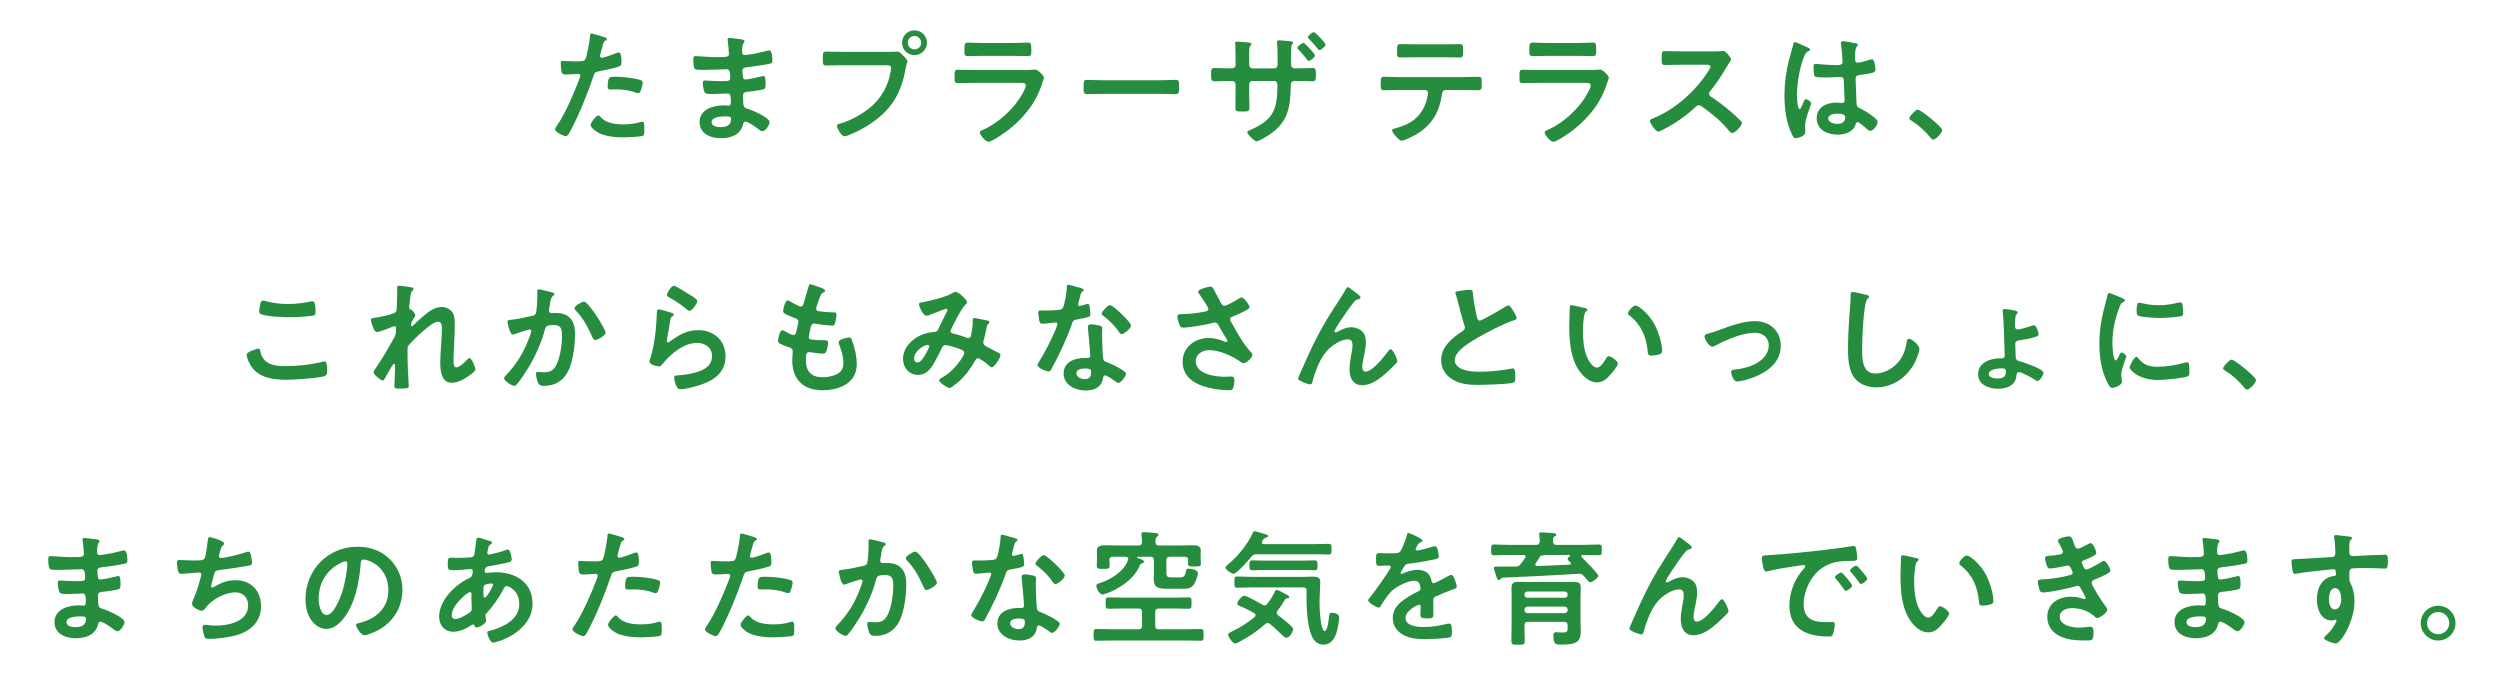 <svg viewBox="0 0 400 110" xmlns="http://www.w3.org/2000/svg" xmlns:xlink="http://www.w3.org/1999/xlink"><clipPath id="a"><path d="m0 0h400v110h-400z"/></clipPath><g clip-path="url(#a)" fill="#268c3e"><path d="m96.372 5.838c.18.06.74.2.74.42 0 .1-.12.16-.18.2-.3.18-.32.26-.46.7-.06.22-.48 1.68-.48 1.78 0 .18.14.3.3.3.36 0 1.92-.58 2.321-.74.14-.06.28-.1.42-.1.4 0 .4 1.22.4 1.52 0 .34-.04.62-.38.72-.98.32-2.26.58-3.281.78-.58.12-.64.22-.82.78-.9 2.701-2.381 6.341-3.721 8.822-.26.48-.42.76-.72.76-.32 0-1.7-.64-1.7-1.08 0-.2.22-.5.34-.66 1.26-1.8 2.76-5.281 3.541-7.401.04-.12.16-.42.16-.52 0-.2-.16-.3-.36-.3-.28 0-1.16.1-1.78.1-.4 0-.72.02-.84-.36-.08-.26-.16-1.16-.16-1.46 0-.22.06-.36.3-.36.18 0 1.02.08 1.88.08 1.28 0 1.58-.02 1.76-.32.24-.4.72-3.061.74-3.641.02-.3.02-.5.22-.5.18 0 1.5.4 1.76.48zm-.28 12.903c.88.98 2.401 1.16 3.621 1.16 1.04 0 1.86-.1 2.841-.4.06-.02.14-.04.2-.04.34 0 .34.46.34 1.26 0 .4.02.86-.22 1-.36.16-2.621.26-3.121.26-1.32 0-3.161-.16-4.281-.9-.32-.22-.98-.72-.98-1.14 0-.3.92-1.48 1.24-1.48.14 0 .28.18.36.28zm2.441-6.461c1.06 0 3.021.18 4.021.56.18.06.28.18.28.4 0 .3-.24 1.12-.38 1.4-.08.18-.16.26-.36.26-.14 0-.28-.04-.42-.1-1-.38-2.101-.5-3.181-.5-.26 0-.5.02-.76.02-.4 0-.5-.1-.5-.44 0-1.72.36-1.6 1.3-1.6z"/><path d="m118.312 6.258c.52.06.8.1.8.32 0 .38-.34.04-.38 1.66 0 .28.06.58.42.58.08 0 .86-.12 1-.14.64-.08 1.56-.3 2.18-.46.18-.04.58-.16.76-.16.44 0 .5 1.3.5 1.64 0 .4-.18.44-.56.52-1.04.22-2.281.4-3.341.52-.42.06-.9.04-.9.6 0 .24.04.8.1 1.06.04.12.08.32.32.32.48 0 2.061-.34 2.561-.48.12-.04.26-.08.38-.08.28 0 .34.44.34 1.2 0 .66-.02.86-.38.94-.54.14-1.5.28-2.06.34-.76.08-1.16.08-1.16.64 0 2.08.08 1.92.94 2.2.66.22 3.301 1.34 3.301 2.06 0 .44-.66 1.46-1.14 1.46-.22 0-.46-.18-.62-.32-.36-.28-1.68-1.22-2.08-1.22-.32 0-.36.3-.4.44-.42 1.72-2 2.22-3.621 2.22-1.6 0-3.341-.74-3.341-2.6 0-2.021 2.18-2.661 3.841-2.661.24 0 .7.04.82.04.34 0 .34-.36.34-.56 0-.64.04-1.38-.46-1.38-.42 0-1.54.08-2.401.08-.82 0-1.2.02-1.36-.34-.16-.34-.26-1.02-.26-1.4 0-.24.06-.42.34-.42.24 0 1.36.1 2.121.1h.9c.74 0 1.02-.06 1.02-.5 0-.58-.02-1.4-.54-1.4-.7 0-2.301.1-3.381.1h-.6c-.54 0-1.04-.02-1.16-.18-.2-.3-.22-1.1-.22-1.46 0-.28.02-.56.36-.56.42 0 2.1.16 3.081.16 1.76 0 2.26.04 2.26-.5 0-.32-.12-1.66-.18-2-.02-.1-.04-.22-.04-.32 0-.2.12-.24.3-.24.3 0 1.24.14 1.6.18zm-4.461 13.283c0 .68.9.8 1.42.8.92 0 1.7-.26 1.7-1.34 0-.38-.48-.38-.94-.38-.62 0-2.18.06-2.18.92z"/><path d="m142.553 8.299c.34 0 .82-.04 1-.04.4 0 .7.38.96.64.18.18.68.66.68.92 0 .18-.16.38-.3 1.16-.66 3.761-2.14 6.401-5.301 8.602-1.16.82-2.521 1.54-3.841 2.06-.18.06-.46.16-.66.16-.48 0-1.18-1.34-1.18-1.66 0-.22.18-.28.36-.32 1.7-.46 3.601-1.5 4.981-2.641 1.74-1.44 2.941-3.581 3.261-5.821.02-.14.06-.38.06-.5 0-.38-.34-.42-.7-.42h-7.122c-.84 0-1.66.04-2.5.04-.6 0-.6-.18-.6-1.08 0-.92-.02-1.14.56-1.14.86 0 1.72.04 2.581.04zm5.761-1.461c0 1.1-.9 1.98-2 1.98s-1.98-.88-1.98-1.98.88-1.98 1.98-1.98 2 .88 2 1.98zm-3.061 0c0 .6.48 1.06 1.06 1.06.6 0 1.08-.46 1.08-1.06s-.48-1.08-1.08-1.08c-.58 0-1.06.48-1.06 1.08z"/><path d="m163.453 11.199c.46 0 1.38 0 1.801-.04.1-.02.26-.04.36-.04.42 0 1.42.96 1.42 1.32 0 .14-.16.52-.26.82-.32.96-.64 1.8-1.16 2.701-1 1.78-2.541 3.461-4.141 4.721-.56.46-2.721 2-3.341 2-.46 0-1.38-1.14-1.38-1.48 0-.24.5-.42.7-.52 2.401-1.08 4.861-3.381 6.141-5.681.14-.26.54-1.04.54-1.3 0-.48-.54-.44-.86-.44h-7.442c-.84 0-1.68.04-2.541.04-.56 0-.56-.2-.56-.98 0-1.02.02-1.16.58-1.16.84 0 1.7.04 2.561.04h7.582zm-1.34-4.321c.82 0 1.84-.06 2.36-.06.5 0 .54.22.54 1.22 0 .68 0 .94-.54.94-.8 0-1.58-.04-2.36-.04h-4.901c-.78 0-1.56.04-2.341.04-.56 0-.56-.24-.56-.98 0-.94.04-1.18.54-1.18.56 0 1.58.06 2.361.06z"/><path d="m185.613 12.84c.92 0 2.22-.06 2.481-.06.54 0 .56.16.56 1.26 0 .64-.02 1.02-.54 1.02-.84 0-1.68-.04-2.501-.04h-9.202c-.82 0-1.66.04-2.5.04-.52 0-.54-.38-.54-1 0-1.12.04-1.28.56-1.28.26 0 1.64.06 2.48.06z"/><path d="m197.031 10.939c.52 0 .66-.3.66-.52v-1.36c0-1.12-.06-2.18-.06-2.2 0-.16.06-.2.2-.2.34 0 1.5.1 1.881.14.14.02.52.06.52.24 0 .08-.08.16-.12.22-.26.3-.24.46-.24 1.76v1.38c0 .28.22.54.5.54h3.541c.28 0 .5-.2.5-.6 0-.72 0-2.801-.08-3.401-.02-.08-.02-.16-.02-.24 0-.18.14-.24.42-.24.26 0 .68.06 1.24.1.52.04.92.06.92.26 0 .12-.06.18-.2.34-.1.12-.12 1-.12 1.68v1.46c0 .42.2.64.6.64h.54c.78 0 1.72-.06 2.34-.06.38 0 .5.16.5.94 0 1-.06 1.18-.54 1.18-.78 0-1.54-.04-2.3-.04h-.54c-.64 0-.64.42-.64.68-.08 3.481-.38 5.881-3.481 7.942-.34.22-1.68 1.04-2.041 1.04-.28 0-1.44-1.14-1.44-1.44 0-.18.16-.26.32-.32 3.801-1.62 4.501-3.241 4.501-7.261 0-.34-.14-.64-.52-.64h-3.501c-.28 0-.5.24-.5.5v1.92c0 .54.04 1.1.04 1.66 0 .86-.1.8-1.3.8-.7 0-.94 0-.94-.52 0-.64.02-1.28.02-1.92v-1.9c0-.3-.24-.54-.54-.54h-.6c-.74 0-1.5.06-2.24.06-.48 0-.54-.38-.54-.92 0-.96.02-1.22.52-1.22.58 0 1.46.06 2.26.06zm13.363-2.06c0 .28-.74.88-1 .88-.12 0-.28-.24-.54-.58-.36-.44-.74-.88-1.14-1.3-.06-.06-.14-.14-.14-.24 0-.22.78-.78.98-.78.22 0 1.84 1.76 1.84 2.02zm1.7-1.761c0 .28-.7.9-.98.9-.1 0-.2-.12-.26-.2-.42-.52-.94-1.12-1.42-1.6-.08-.06-.18-.16-.18-.26 0-.24.76-.82.96-.82.22 0 1.88 1.74 1.88 1.98z"/><path d="m233.933 12.34c.84 0 1.68-.06 2.541-.06.62 0 .6.16.6 1.1 0 .68 0 1.06-.54 1.06-.88 0-1.74-.04-2.601-.04h-2.62c-.56 0-.58.52-.64.94-.44 2.821-1.801 4.921-4.321 6.301-.38.2-1.7.88-2.08.88-.44 0-1.541-1.32-1.541-1.66 0-.22.38-.3.56-.34.86-.24 1.74-.56 2.5-1.04 1.28-.78 2.18-2.2 2.521-3.641.04-.18.18-.82.18-.98 0-.26-.22-.46-.48-.46h-4.061c-.82 0-1.66.04-2.5.04-.52 0-.54-.3-.54-1.02 0-.92.06-1.14.5-1.14.86 0 1.7.06 2.541.06h9.982zm-2.961-5.242c.86 0 1.72-.04 2.6-.04.54 0 .52.26.52 1.24 0 .62.02.9-.54.9-.84 0-1.7-.04-2.561-.04h-4.361c-.86 0-1.72.04-2.561.04-.6 0-.54-.32-.54-1.08 0-.84.02-1.06.54-1.06.86 0 1.72.04 2.601.04h4.301z"/><path d="m253.833 11.199c.46 0 1.38 0 1.801-.04.1-.02.26-.04.36-.04.42 0 1.42.96 1.42 1.32 0 .14-.16.52-.26.82-.32.96-.64 1.8-1.16 2.701-1 1.78-2.541 3.461-4.141 4.721-.56.46-2.721 2-3.341 2-.46 0-1.38-1.14-1.38-1.48 0-.24.5-.42.7-.52 2.401-1.08 4.861-3.381 6.141-5.681.14-.26.54-1.04.54-1.3 0-.48-.54-.44-.86-.44h-7.442c-.84 0-1.68.04-2.541.04-.56 0-.56-.2-.56-.98 0-1.02.02-1.16.58-1.16.84 0 1.7.04 2.561.04h7.582zm-1.34-4.321c.82 0 1.84-.06 2.36-.06.5 0 .54.22.54 1.22 0 .68 0 .94-.54.94-.8 0-1.58-.04-2.36-.04h-4.901c-.78 0-1.56.04-2.341.04-.56 0-.56-.24-.56-.98 0-.94.04-1.18.54-1.18.56 0 1.58.06 2.361.06z"/><path d="m274.393 8.219c.32 0 .66 0 .86-.04.12 0 .32-.04.44-.04.42 0 1.28 1.1 1.28 1.36 0 .1-.22.42-.44.78-.12.18-.24.38-.32.52-.8 1.34-1.6 2.601-2.601 3.801-.1.12-.16.22-.16.38 0 .24.12.36.3.48 1.1.72 2.381 1.7 3.381 2.581.48.42.98.88 1.44 1.36.08.08.14.16.14.28 0 .42-1.1 1.6-1.52 1.6-.22 0-.36-.14-.5-.3-1.44-1.72-2.641-2.681-4.421-3.961-.16-.12-.28-.18-.46-.18-.26 0-.44.2-.6.34-1.48 1.38-3.201 2.581-5.001 3.501-.18.1-.7.38-.88.38-.42 0-1.34-1.34-1.34-1.7 0-.24.24-.34.42-.4 3.541-1.36 6.901-4.421 8.922-7.582.1-.16.34-.5.34-.68 0-.3-.28-.34-.58-.34h-4.141c-.86 0-1.72.04-2.581.04-.54 0-.5-.3-.5-1.22 0-.7-.02-1 .48-1 .86 0 1.72.04 2.6.04h5.441z"/><path d="m289.091 7.539c.16.06.52.2.52.4 0 .12-.08.16-.18.2-.46.22-.58.4-.82 1.02-.68 1.68-1.1 4.261-1.1 6.081 0 .32.06 2.221.44 2.221.14 0 .24-.26.44-.72.1-.22.3-.88.54-.88.22 0 .86.4.86.64 0 .28-.98 2.48-.98 3.641 0 .32.04.64.04.96 0 .78-1.42 1.02-1.52 1.02-.34 0-.5-.38-.64-.66-.9-1.92-1.18-4.041-1.18-6.161 0-1.94.24-3.721.7-5.601.22-.88.5-1.74.72-2.621.02-.14.08-.34.26-.34.14 0 .76.28 1.28.52.26.12.5.24.62.28zm7.962-.581c.1.02.2.06.2.18 0 .18-.12.22-.22.4-.12.2-.22.54-.22 1.42v.56c0 .28.12.52.42.52.34 0 1.64-.38 2-.5.08-.02.22-.06.3-.06.4 0 .54 1.38.54 1.68 0 .38-.14.52-2.5.84-.44.06-.68.14-.68.64 0 .4.14 3.461.16 3.981.04.52.24.56.68.78.8.4 1.48.84 2.16 1.4.24.2.52.42.52.76 0 .46-.7 1.38-1.16 1.38-.22 0-.4-.16-.56-.3-.22-.22-1.22-1.1-1.48-1.1-.2 0-.26.16-.3.32-.36 1.28-1.7 1.68-2.901 1.68-1.6 0-3.341-.76-3.341-2.601 0-1.8 1.58-2.521 3.141-2.521.26 0 .52.02.78.06h.14c.28 0 .4-.16.4-.42 0-.5-.1-2.401-.12-2.981-.02-.2.02-.76-.48-.76-.16 0-1.58.08-2.381.08h-.26c-.5 0-1.34-.02-1.52-.16-.18-.12-.2-1.26-.2-1.52s.02-.5.32-.5c.24 0 2.021.2 3.061.2h.32c.48 0 .94-.04.94-.48 0-.42-.16-2.36-.24-2.861 0-.06-.02-.14-.02-.2 0-.18.08-.28.28-.28.34 0 1.82.26 2.22.36zm-3.101 11.223c-.46 0-1.44.16-1.44.78 0 .64.96.86 1.46.86.76 0 1.26-.28 1.26-1.1 0-.52-.9-.54-1.28-.54z"/><path d="m306.85 17.541c.46 0 3.901 2.761 3.901 3.261 0 .44-1 1.54-1.46 1.54-.16 0-.3-.18-.4-.3-.86-1.06-1.88-2-3.041-2.721-.14-.08-.36-.2-.36-.38 0-.34 1.02-1.4 1.36-1.4z"/><path d="m41.281 55.78c.26 0 .32.18.36.38.42 2.12 2.121 2.42 4.001 2.42 1.92 0 4.101-.22 5.961-.7.08-.02.22-.06.3-.06.3 0 .44.34.44 1.64 0 .38-.1.62-.48.74-1.06.32-4.801.56-6.001.56-2.08 0-4.321-.26-5.621-2.08-.3-.44-.78-1.4-.78-1.94 0-.5 1.801-.96 1.821-.96zm.34-6.981c.06-.34.1-.7.48-.7.16 0 .42.08.58.12 1.1.3 2.24.42 3.401.42 1.22 0 2.421-.14 3.621-.4.06-.02.18-.04.26-.04.5 0 .52.9.52 1.72 0 .48-.1.52-.56.6-1.1.16-2.5.24-3.621.24-1.1 0-3.581-.1-4.561-.5-.18-.08-.28-.2-.28-.42 0-.24.1-.76.16-1.04z"/><path d="m65.942 45.998c.1.04.22.1.22.22s-.08.22-.16.3c-.26.22-.24.28-.36 1.1-.04.34-.18 1.32-.18 1.6 0 .22.14.28.32.34.36.12.68.76.68.92 0 .08-.08.16-.12.22-.1.14-.48.84-.54.98-.02.08-.04.22-.04.32s.04.2.16.2c.06 0 .12-.06.16-.1.42-.44 1.22-1.16 1.7-1.56.8-.7 1.8-1.42 2.901-1.42.62 0 1.38.34 1.72.88.34.52.36 1.3.36 1.9 0 1.04-.04 2.08-.1 3.101-.04.86-.1 1.76-.1 2.601 0 .48-.02 1.18.44 1.18.54 0 1.4-.86 1.76-1.26.1-.1.22-.22.38-.22.34 0 .92 1.5.92 1.82 0 .28-.74.8-.96.96-.8.58-1.82 1.16-2.821 1.16-1.68 0-1.84-1.94-1.84-3.201 0-1.8.26-3.621.26-5.421 0-.44 0-1.14-.6-1.14-.56 0-1.14.48-1.56.8-.72.56-1.561 1.28-2.181 1.94-.26.26-1 .96-1.12 1.28-.08.26 0 2.701 0 3.161 0 .12.04.72.06 1.06.04.82.1 1.901.1 2.12 0 .14.02.34-1.46.34-.48 0-.84 0-.84-.4 0-.18.12-2.4.12-3.301 0-.1-.04-.26-.18-.26s-.28.3-.48.6c-.22.36-.84 1.44-1.04 1.82-.06.12-.14.24-.26.24-.34 0-1.5-.98-1.5-1.32 0-.18.3-.58.4-.72 1.08-1.58 2.02-3.221 2.941-4.881.2-.38.22-.58.24-.94 0-.18.04-.36.04-.52s-.08-.3-.26-.3c-.1 0-.26.06-.36.1-.42.18-2.041.82-2.421.82-.32 0-.48-.3-.58-.56-.12-.26-.42-1.1-.42-1.36 0-.32.42-.32.66-.36.6-.08 3.141-.52 3.381-1 .08-.14.1-.36.1-.6 0-.54.08-1.74.08-2.621 0-.24-.02-.48-.02-.62 0-.22.1-.28.32-.28s1.88.22 2.081.28z"/><path d="m88.202 46.738c.16.04.5.1.5.32 0 .12-.08.18-.16.24-.38.28-.42.6-.54 1.3-.04.24-.08.52-.14.86-.02.06-.04.16-.04.22 0 .28.2.42.44.42.08 0 .16-.02.24-.02.82 0 1.561 0 2.281.46 1 .64 1.22 1.8 1.22 2.901 0 1.84-.32 4.541-1.2 6.141-.8 1.46-2.16 2.161-3.781 2.161-.44 0-.7-.06-.92-.48-.16-.34-.34-1.04-.34-1.42 0-.2.06-.34.26-.34s.54.06.94.06c1.08 0 1.58-.24 2.081-1.22.58-1.16.88-3.241.88-4.521 0-1-.06-1.82-1.26-1.82-1.14 0-1.34.16-1.48.72-.52 2.02-1.48 4.161-2.541 5.941-.48.78-1.4 2.24-2 2.881-.1.1-.22.2-.36.2-.34 0-1.62-.76-1.62-1.22 0-.18.16-.34.28-.46 1.58-1.66 2.741-3.441 3.561-5.581.1-.24.5-1.32.5-1.5 0-.16-.1-.26-.26-.26-.28 0-1.94.56-2.281.7-.12.04-.3.12-.42.12-.5 0-.84-1.96-.84-2.06 0-.3.34-.3.6-.32 1.04-.1 2.301-.4 3.321-.62.4-.08.6-.18.66-.6.12-.7.2-1.86.2-2.58 0-.22-.02-.44-.02-.68 0-.16 0-.4.22-.4.2 0 1.72.38 2.02.46zm8.702 6.482c0 .44-1.26 1.18-1.66 1.18-.26 0-.36-.26-.46-.46-.8-1.72-1.34-2.861-2.681-4.281-.08-.08-.18-.2-.18-.34 0-.36 1.16-1.06 1.52-1.06.74 0 3.461 4.461 3.461 4.961z"/><path d="m107.462 50.059c.14.06.36.12.36.28 0 .12-.1.18-.18.22-.32.2-.34.38-.42.78-.16.92-.28 1.86-.48 2.781-.02.12-.06.3-.06.42s.06.24.2.24c.1 0 .18-.06.26-.12 1.48-1.04 2.681-1.84 4.581-1.84 2.46 0 4.361 1.64 4.361 4.161 0 2.841-2.12 4.041-4.541 4.761-.62.18-1.98.54-2.601.54-.44 0-.56-.18-.74-.56-.14-.3-.34-.96-.34-1.3 0-.32.24-.34.5-.36.86-.04 1.82-.18 2.66-.4 1.42-.36 2.901-.98 2.901-2.681 0-1.38-1.12-2.12-2.4-2.12-2.101 0-4.221 1.76-5.481 3.341-.16.2-.32.42-.6.42-.18 0-1.521-.2-1.521-.78 0-.2.14-.5.2-.7.18-.64.34-1.3.46-1.96.26-1.44.42-2.901.48-4.361 0-.16.02-.3.02-.44 0-.58.02-.88.34-.88.3 0 1.7.44 2.04.56zm.36-4.321c.3 0 1.92 1.04 2.281 1.26.3.18 1.46.82 1.46 1.16 0 .36-.82 1.58-1.24 1.58-.22 0-.48-.28-.64-.4-.76-.64-1.66-1.22-2.521-1.7-.2-.12-.46-.22-.46-.44 0-.26.64-1.46 1.12-1.46z"/><path d="m132.022 46.518c0 .1-.08.16-.18.22-.28.14-.42.16-.7.88-.18.48-.34.98-.5 1.46-.04.1-.06.18-.06.28 0 .34.26.42.54.46.68.08 1.36.14 2.04.16.38 0 .68-.02.68.38 0 .3-.12 1-.22 1.3-.08.28-.16.44-.44.44-.58 0-2.14-.2-2.72-.3-.06-.02-.12-.04-.18-.04-.32 0-.46.22-.54.48-.06.24-.34 1.5-.34 1.66 0 .42.42.44.7.46.6.06 1.2.08 1.8.08.54 0 .6.14.6.34 0 .4-.12.96-.26 1.34-.1.3-.22.46-.56.46-.46 0-1.4-.14-1.88-.2-.08-.02-.26-.04-.32-.04-.54 0-.54.5-.54 1.36 0 1.74.92 2.661 2.66 2.661.9 0 2.281-.24 2.901-.94.36-.4.44-.9.44-1.42 0-.98-.34-1.98-.68-2.901-.04-.1-.08-.24-.08-.36 0-.48 1.48-.74 1.7-.74.32 0 .38.32.54.76.38 1.08.66 2.341.66 3.501 0 3.101-2.861 4.181-5.521 4.181-3.021 0-4.801-1.74-4.801-4.781 0-.5.08-1.26.08-1.46 0-.44-.34-.56-.8-.7-.4-.12-.8-.28-1.18-.48-.22-.12-.38-.22-.38-.48 0-.12.2-1.7.7-1.7.18 0 .36.12.5.2.26.18.98.56 1.28.56.34 0 .4-.28.52-.86.04-.22.12-.48.18-.78.02-.14.08-.32.08-.44 0-.44-.36-.56-.64-.66-1.4-.54-1.8-.72-1.8-1.08 0-.34.32-1.72.74-1.72.14 0 .34.14.46.22.58.34.76.42 1.36.7.1.04.16.06.26.06.32 0 .4-.26.46-.48.18-.68.62-2.1.78-2.681.06-.22.1-.4.3-.4.14 0 .64.2 1 .32.34.12 1.36.4 1.36.72z"/><path d="m154.723 48.359c0 .14-.1.24-.2.34-.8.76-1.781 2.881-2.321 3.941-.06.12-.12.22-.12.34 0 .36.4.38 1.1.56.36.08 1.02.32 1.38.46.1.04.22.1.34.1.3 0 .4-.2.46-.44.12-.6.28-1.5.28-2.1 0-.1-.02-.2-.02-.3 0-.2.06-.38.3-.38.16 0 1.781.34 2.021.4.14.02.36.08.36.26 0 .14-.16.28-.32.44-.06.06-.12.4-.14.52-.12.64-.28 1.28-.44 1.901-.04.12-.08.28-.08.4 0 .32.2.48.46.62.4.2 1.58.84 1.86.98.18.08.44.2.44.44 0 .38-1 1.94-1.4 1.94-.14 0-.44-.26-.6-.42-.26-.26-1.34-1.04-1.62-1.04-.22 0-.32.18-.42.34-.7 1.24-1.54 2.401-2.601 3.361-.24.2-1.24 1.06-1.52 1.06-.3 0-1.66-.86-1.66-1.24 0-.18.26-.3.38-.38 2.08-1.08 3.641-3.581 3.641-3.981 0-.36-.32-.5-1.06-.76-.4-.14-1.54-.5-1.92-.5-.3 0-.46.18-.58.42-.38.78-1.14 2.3-1.6 2.981-.56.8-1.24 1.36-2.26 1.36-1.42 0-2.381-1.2-2.381-2.561 0-2.1 1.98-3.701 3.901-4.141.38-.08.76-.14 1.16-.18.38-.02.48-.24.62-.5.44-.9.86-1.82 1.32-2.721.06-.1.1-.18.1-.28 0-.14-.12-.2-.22-.2-.06 0-1.68.62-2.341.88-.2.08-.58.24-.78.24-.62 0-1.2-1.6-1.2-1.86s.3-.26.66-.32c1.1-.18 3.661-.84 4.601-1.4.18-.1.38-.24.62-.24.4 0 1.8 1.22 1.8 1.66zm-6.262 6.821c-.56 0-2.2.92-2.2 2.18 0 .34.16.64.52.64.6 0 1.16-1.06 1.42-1.52.1-.18.48-.92.48-1.08 0-.1-.06-.22-.22-.22z"/><path d="m173.082 46.138c.1.04.32.1.32.24s-.14.22-.32.36c-.16.14-.3.84-.36 1.06-.06.16-.22.8-.22.9 0 .14.08.26.22.26s.96-.24 1.14-.3c.06-.02.14-.04.2-.04.24 0 .26.36.3.6.04.28.1.78.1 1.06 0 .44-.24.48-2.081.82-.72.12-.7.26-.94.92-.88 2.46-2.02 4.841-3.261 7.121-.12.2-.18.28-.4.28-.44 0-1.781-.58-1.781-1 0-.18.26-.56.36-.72.82-1.34 1.781-3.181 2.381-4.621.1-.22.46-1.06.46-1.22 0-.12-.1-.26-.28-.26-.16 0-1.7.2-2.16.2-.34 0-.42-.18-.5-.64-.04-.24-.14-.96-.14-1.16 0-.26.14-.32.36-.32h.92c.68 0 1.38-.02 2.06-.1.26-.04.44-.06.6-.32.3-.5.64-2.721.64-3.361 0-.14 0-.34.18-.34.22 0 1.88.48 2.2.58zm2.881 5.961c.22.06.4.18.4.42 0 .04-.04.64-.04 1.06 0 .58.1 3.461.2 3.881.06.3.32.38.62.5.06.02.14.06.2.08.46.18 2.821 1.28 2.821 1.76 0 .32-.74 1.46-1.24 1.46-.2 0-.38-.18-.52-.28-.3-.22-1.28-.92-1.601-.92-.22 0-.3.28-.32.46-.24 1.46-1.42 1.96-2.781 1.96-1.62 0-3.521-.86-3.521-2.721 0-1.84 1.74-2.48 3.321-2.48h.52c.24 0 .42-.1.42-.34 0-.64-.3-3.541-.36-4.321 0-.1-.02-.18-.02-.28 0-.32.18-.44.48-.44.38 0 1.06.12 1.42.2zm-3.741 7.622c0 .62.8.94 1.32.94.72 0 1.04-.38 1.04-1.08 0-.4-.02-.62-1.02-.62-.48 0-1.34.12-1.34.76zm8.742-7.642c0 .48-1.14 1.38-1.5 1.38-.2 0-.34-.22-.44-.36-.62-.94-1.6-1.9-2.501-2.581-.08-.06-.26-.18-.26-.32 0-.28.92-1.38 1.34-1.38.5 0 3.361 2.74 3.361 3.261z"/><path d="m194.142 46.218c.44.76.82 1.54 1.24 2.32.12.22.26.38.54.38.38 0 1.8-.84 2.18-1.08.14-.1.38-.24.54-.24.4 0 1.28 1.2 1.28 1.56 0 .22-.34.38-.6.52-.7.36-1.1.58-1.84.86-.26.1-.66.18-.66.54 0 .3.2.52.34.76.86 1.54 1.74 3.141 2.901 4.401.14.14.32.36.32.56 0 .44-1 1.32-1.42 1.32-.22 0-.52-.26-.76-.42-.98-.68-3.021-1.68-4.741-1.68-1.04 0-2.141.62-2.141 1.78 0 2.06 3.061 2.481 4.601 2.481.46 0 .86-.04 1.12-.04.4 0 .46.28.46.64 0 .38-.06.84-.2 1.22-.1.26-.26.34-.68.34-1.04 0-2.441-.2-3.441-.46-2.081-.52-3.961-1.72-3.961-4.081 0-2.38 1.98-3.821 4.221-3.821.9 0 1.68.24 2.5.58.06.02.14.06.22.06.1 0 .22-.06.22-.18 0-.1-.08-.22-.12-.3-.44-.68-.76-1.22-1.16-1.94-.18-.32-.32-.7-.76-.7-.1 0-.16.04-.26.06-.98.28-3.761.76-4.741.76-.44 0-.54-.16-.72-.72-.1-.32-.24-.72-.24-1.06 0-.32.22-.34.48-.36 1.28-.04 2.76-.16 4.001-.44.22-.06.48-.12.48-.4 0-.3-1.24-2.1-1.5-2.441-.06-.1-.14-.2-.14-.32 0-.4 1.66-.82 1.94-.82s.38.14.5.36z"/><path d="m210.341 54.68c1.48-2.941 2.421-4.361 4.181-7.062.3-.48.56-.9.82-1.38.06-.1.16-.3.3-.3.18 0 .92.6 1.12.76.2.14.92.64.92.86s-.18.3-.36.32c-.22.04-.36.1-.52.26-.4.44-.92 1.16-1.26 1.64-.28.38-2.021 2.921-2.021 3.201 0 .1.1.2.2.2.12 0 .26-.08.36-.14.66-.36 1.36-.68 2.12-.68.8 0 1.78.42 2.12 1.18.16.38.22.84.22 1.26 0 .66-.14 1.3-.26 1.94-.12.54-.32 1.44-.32 1.96 0 .34.12.76.52.76 1.12 0 3.021-2.421 3.641-3.301.1-.12.24-.28.4-.28.36 0 1.04 1.58 1.04 1.86 0 .16-.12.32-.22.44-.46.46-.92.92-1.4 1.36-1.1 1-2.46 2.1-4.021 2.1-1.42 0-2-1.22-2-2.48 0-.78.12-1.56.26-2.321.1-.54.22-1.08.22-1.62 0-.52-.18-.92-.76-.92s-1.24.28-1.72.56c-.84.46-1.48 1.04-2.041 1.82-.8 1.08-1.5 2.901-1.84 4.201-.06.26-.1.62-.44.62-.32 0-1.92-.58-1.92-.92 0-.02.34-.84.36-.88.74-1.68 1.48-3.361 2.301-5.021z"/><path d="m234.162 46.458c.3-.04.64-.1.96-.1.56 0 .52.3.56.76.12 1.2.34 2.401.62 3.581.06.26.12.6.46.6.36 0 3.561-1.88 4.081-2.22.16-.08.34-.2.52-.2.26 0 .6.6.72.8.16.26.58.94.58 1.22 0 .2-.22.26-.38.32-1.44.48-3.581 1.56-4.941 2.301-1.06.58-2.76 1.56-3.601 2.36-.52.5-.98 1.04-.98 1.8 0 .72.7 1.22 1.32 1.44.84.3 1.781.36 2.661.36 1.68 0 3.601-.22 5.221-.52.06-.02.12-.02.18-.02.28 0 .3.82.3 1.24v.24c0 .52-.02.74-.42.84-.76.2-4.541.32-5.501.32-1.48 0-2.781-.08-4.101-.86-1.12-.64-1.84-1.76-1.84-3.081 0-2.18 1.801-3.601 3.461-4.681.2-.14.34-.28.34-.52 0-.16-.02-.24-.08-.36-.24-.72-.8-2.841-1-3.661-.12-.46-.22-.9-.38-1.32-.02-.08-.06-.16-.06-.24 0-.3.66-.3 1.3-.4z"/><path d="m253.541 49.279c.16.04.44.08.44.28 0 .12-.08.16-.2.26-.28.22-.3.62-.36.96-.1.7-.16 1.4-.16 2.12 0 1.34.12 2.921.64 4.181.24.56.9 1.74 1.6 1.74.56 0 1.14-.88 1.38-1.32.12-.2.28-.5.54-.5.42 0 1.44.82 1.44 1.18 0 .38-.9 1.42-1.18 1.74-.58.66-1.2 1.26-2.141 1.26-1.48 0-2.64-1.34-3.301-2.561-1-1.88-1.16-4.401-1.16-6.521 0-.32.06-2.861.1-3.041.02-.16.14-.22.28-.22.26 0 1.74.38 2.081.44zm8.142-.4c.44 0 2.121 1.26 3.081 3.101.56 1.06 1.18 2.961 1.18 4.161 0 .38-.2.48-.54.58-.32.1-.78.18-1.12.18-.64 0-.62-.28-.66-.76-.24-2.341-1.06-4.241-2.961-5.701-.12-.08-.18-.16-.18-.3 0-.38.8-1.26 1.2-1.26z"/><path d="m273.161 53.42c.66-.16 1.2-.36 1.84-.6 1.78-.64 3.881-1.44 5.761-1.44 2.341 0 4.161 1.5 4.161 3.921 0 2.481-1.82 4.001-3.921 4.901-.7.3-2.341.84-3.081.84-.66 0-.94-1.36-.94-1.52 0-.34.38-.38.64-.4 1.18-.12 2.36-.42 3.421-1 1.06-.6 1.96-1.58 1.96-2.861 0-1.3-1.02-2.02-2.24-2.02-1.94 0-4.541 1.1-6.241 2.02-.16.1-.34.2-.56.2-.52 0-1.24-1.2-1.24-1.62 0-.26.22-.36.44-.42z"/><path d="m298.662 47.198c.14.02.4.1.4.28 0 .14-.12.2-.24.3-.7.52-.88 6.861-.88 8.002 0 1.56-.04 3.981 2.121 3.981 1.44 0 2.881-.84 3.761-1.94.66-.86 1.06-1.88 1.22-2.961.06-.32.1-.66.4-.66.44 0 1.66 1.02 1.66 1.62 0 .56-.54 1.82-.82 2.34-1.2 2.24-3.481 3.821-6.081 3.821-1.32 0-2.7-.48-3.521-1.54-.9-1.2-1-3.141-1-4.601 0-1.58.06-3.161.18-4.741.06-.92.24-2.841.24-3.661v-.22c0-.3.02-.5.3-.5.34 0 1.86.36 2.26.48z"/><path d="m322.482 49.699c.16.04.32.12.32.32 0 .1-.04.18-.12.26-.18.18-.28.24-.28 1.88 0 .38.16.56.44.56.38 0 1.8-.44 2.22-.58.12-.04.22-.1.36-.1.44 0 .76 1.28.76 1.44 0 .26-.26.34-.46.4-.86.3-1.66.42-2.541.56-.32.06-.74.08-.74.6 0 .28.06 1.9.08 2.18.04.34.24.48.56.56.6.16 3.881 1.24 3.881 1.86 0 .34-.58 1.32-.96 1.32-.12 0-.26-.1-.36-.16-.44-.3-2.14-1.26-2.601-1.26-.38 0-.38.36-.42.64-.16 1.54-1.581 2.021-2.941 2.021-1.42 0-3.181-.62-3.181-2.321 0-1.52 1.34-2.3 2.68-2.48.36-.06.72-.06 1.1-.06.26 0 .48-.12.48-.42 0-.16-.08-1.84-.08-2.2-.04-1.3-.08-3.441-.22-4.641 0-.08-.04-.26-.04-.34 0-.22.16-.3.36-.3.22 0 1.44.2 1.7.26zm-4.281 10.142c0 .62.94.72 1.4.72.74 0 1.34-.18 1.34-1.04 0-.58-.24-.58-.78-.58s-1.96.14-1.96.9z"/><path d="m339.602 47.719c.16.06.4.14.4.34 0 .12-.08.14-.28.26-.34.18-.42.36-.62.86-.7 1.78-1.12 3.781-1.12 5.681 0 .38.08 2.801.54 2.801.18 0 .46-.58.54-.78.12-.26.24-.48.42-.48.2 0 .72.42.72.64 0 .18-.8 2-.8 2.901 0 .2.06.66.08.84.02.1.04.22.04.3 0 .5-1.14.98-1.56.98-.34 0-.58-.44-.84-.98-.94-1.9-1.22-4.041-1.22-6.141 0-2.34.4-4.381 1.02-6.621.1-.34.2-.66.26-1 .04-.18.08-.44.3-.44.16 0 1.841.72 2.121.84zm2.48 9.562c.86 1.06 1.7 1.4 3.041 1.4 1.5 0 2.961-.24 4.401-.64.1-.04.3-.08.42-.08.32 0 .36.48.36 1.5 0 .24.02.6-.24.74-.56.3-3.941.6-4.741.6-3.241 0-4.581-1.68-4.581-2 0-.28.7-1.7 1.08-1.7.12 0 .2.1.26.18zm.72-8.742c.82.18 1.78.3 2.621.3 1 0 2.06-.16 3.041-.4.1-.02.24-.06.36-.06.28 0 .36.24.4.48.04.36.08.72.08 1.08 0 .42 0 .58-.38.66-.8.16-2.521.28-3.361.28-.62 0-3.081-.12-3.501-.4-.22-.14-.2-.56-.2-.78 0-.96.1-1.26.42-1.26.14 0 .36.06.52.1z"/><path d="m357.061 57.541c.46 0 3.901 2.761 3.901 3.261 0 .44-1 1.54-1.46 1.54-.16 0-.3-.18-.4-.3-.86-1.06-1.88-2-3.041-2.721-.14-.08-.36-.2-.36-.38 0-.34 1.02-1.4 1.36-1.4z"/><path d="m15.102 86.258c.52.06.8.1.8.32 0 .38-.34.04-.38 1.66 0 .28.06.58.42.58.08 0 .86-.12 1-.14.64-.08 1.56-.3 2.18-.46.18-.04.58-.16.76-.16.44 0 .5 1.3.5 1.64 0 .4-.18.44-.56.52-1.04.22-2.281.4-3.341.52-.42.06-.9.04-.9.6 0 .24.04.8.1 1.06.04.12.08.32.32.32.48 0 2.061-.34 2.561-.48.12-.04.26-.08.38-.08.28 0 .34.44.34 1.2 0 .66-.02.86-.38.94-.54.14-1.5.28-2.06.34-.76.08-1.16.08-1.16.64 0 2.08.08 1.92.94 2.2.66.22 3.301 1.34 3.301 2.06 0 .44-.66 1.46-1.14 1.46-.22 0-.46-.18-.62-.32-.36-.28-1.68-1.22-2.08-1.22-.32 0-.36.3-.4.44-.42 1.72-2 2.22-3.621 2.22-1.6 0-3.341-.74-3.341-2.6 0-2.021 2.18-2.661 3.841-2.661.24 0 .7.04.82.04.34 0 .34-.36.34-.56 0-.64.04-1.38-.46-1.38-.42 0-1.54.08-2.401.08-.82 0-1.2.02-1.36-.34-.16-.34-.26-1.02-.26-1.4 0-.24.06-.42.34-.42.24 0 1.36.1 2.121.1h.9c.74 0 1.02-.06 1.02-.5 0-.58-.02-1.4-.54-1.4-.7 0-2.301.1-3.381.1h-.6c-.54 0-1.04-.02-1.16-.18-.2-.3-.22-1.1-.22-1.46 0-.28.02-.56.36-.56.42 0 2.1.16 3.081.16 1.76 0 2.26.04 2.26-.5 0-.32-.12-1.66-.18-2-.02-.1-.04-.22-.04-.32 0-.2.12-.24.3-.24.3 0 1.24.14 1.6.18zm-4.461 13.283c0 .68.9.8 1.42.8.92 0 1.7-.26 1.7-1.34 0-.38-.48-.38-.94-.38-.62 0-2.18.06-2.18.92z"/><path d="m35.862 86.958c0 .14-.08.22-.18.3-.28.24-.32.44-.42.82-.04.12-.06.24-.12.4-.04.14-.12.36-.12.5 0 .16.12.3.34.3.72 0 3.101-.62 3.861-.88.14-.06.38-.14.54-.14.26 0 .3.28.38.56.08.32.18.9.18 1.24 0 .32-.22.38-.72.48-1.08.2-3.441.56-4.561.68-.66.08-.68.22-.92 1.16-.06.28-.16.64-.28 1.08-.04.1-.06.26-.06.36 0 .12.06.18.2.18.08 0 .16-.04.22-.08 1.2-.68 2.101-1.08 3.501-1.08 2.46 0 4.061 1.68 4.061 4.141 0 2.521-1.72 4.061-4.041 4.681-1.22.32-2.901.56-4.181.56-.66 0-.76-.1-.88-.52-.1-.3-.26-1.02-.26-1.32 0-.26.18-.42.42-.42.26 0 .86.14 1.62.14 2.08 0 5.261-.6 5.261-3.241 0-1.18-.78-2.08-1.98-2.08-1.74 0-3.821 1.1-4.841 2.501-.14.18-.32.44-.56.44-.46 0-1.6-.56-1.6-1.12 0-.26.18-.64.28-.88.52-1.18.78-2.1 1.1-3.321.04-.14.1-.36.1-.5 0-.2-.14-.3-.32-.3-.12 0-.3.02-.42.02-.46.02-2.021.2-2.42.2-.3 0-.44-.12-.52-.4-.1-.28-.22-1.04-.22-1.32 0-.52.32-.5.42-.5.28 0 1.46.08 2.26.08 1.42 0 1.64-.06 1.82-.48.14-.36.38-2.08.42-2.541.04-.28.02-.72.34-.72.2 0 2.301.58 2.301 1.02z"/><path d="m62.363 89.459c1.34 1.34 2.02 3.021 2.02 4.921 0 2.781-1.46 5.161-3.901 6.461-.46.24-1.7.8-2.181.8-.52 0-1.34-1.24-1.34-1.68 0-.2.3-.24.5-.28 2.621-.62 4.681-2.341 4.681-5.201 0-2.14-1.12-4.061-3.201-4.781-.18-.06-.58-.18-.76-.18-.46 0-.46.44-.48.78-.22 2.921-.92 6.481-2.841 8.782-.66.8-1.54 1.54-2.641 1.54-1.22 0-2.18-.88-2.72-1.9-.44-.82-.62-1.9-.62-2.841 0-4.681 3.581-8.402 8.302-8.402 1.96 0 3.761.58 5.181 1.98zm-7.781.58c-2.281 1.08-3.601 3.221-3.601 5.761 0 .74.26 2.601 1.28 2.601 1 0 2.121-2.281 2.681-4.321.26-.96.64-2.941.64-3.901 0-.2-.1-.36-.32-.36-.16 0-.52.14-.68.22z"/><path d="m77.862 86.398c.54.16.86.22.86.42 0 .12-.12.2-.2.26-.26.16-.32.26-.44.74-.02.12-.12.54-.12.62 0 .16.12.3.28.3.06 0 .24-.04.3-.06.76-.16 1.64-.38 2.361-.66.1-.04.22-.1.34-.1.48 0 .64 1.52.64 1.6 0 .38-.48.46-.98.56-.78.18-2.021.42-2.821.54-.46.08-.54.58-.54.8 0 .18.18.26.32.26.04 0 .1-.02.16-.02.4-.04.9-.1 1.3-.1 3.101 0 5.881 1.58 5.881 5.001 0 4.541-5.661 6.261-6.322 6.261-.44 0-.92-1.22-.92-1.6 0-.22.22-.24.44-.3 2.1-.56 4.681-1.76 4.681-4.281 0-2.221-1.76-2.861-2-2.861-.3 0-.42.26-.54.5-.76 1.44-1.58 2.601-2.68 3.821-.12.12-.2.22-.2.4 0 .06.1.64.12.74v.1c0 .38-1.08 1.06-1.52 1.06-.18 0-.28-.12-.34-.28-.04-.1-.08-.2-.22-.2-.08 0-.14.04-.22.08-.86.56-1.92 1.08-2.961 1.08-1.4 0-2.26-1.06-2.26-2.401 0-2.661 2.541-5.101 4.801-6.181.12-.06.58-.16.58-1.12 0-.22-.14-.34-.34-.34-.08 0-.36.04-.44.04-.74.06-1.48.16-2.22.16-.88 0-1 0-1-.94 0-1 .12-1.06.48-1.06.34 0 .68.02 1.04.02.68 0 1.36-.02 2.041-.08.2-.02.38-.02.54-.18s.18-.34.2-.54c.1-.7.18-1.4.28-2.12.02-.18.1-.32.32-.32.14 0 1.1.32 1.32.38zm-5.581 12.043c0 .38.18.6.56.6.7 0 1.86-.7 2.401-1.12.2-.16.24-.38.24-.62 0-.18-.06-1.02-.06-1.64 0-.2.02-.4.02-.58s-.04-.34-.24-.34c-.42 0-2.921 2.081-2.921 3.701zm5.261-4.841c-.22.14-.2.54-.2.98v.24c0 .32.02.8.2.8.34 0 1.08-1.44 1.24-1.76.04-.08.12-.22.12-.32 0-.14-.14-.18-.26-.18-.28 0-.88.1-1.1.24z"/><path d="m99.162 85.838c.18.06.74.2.74.42 0 .1-.12.16-.18.2-.3.18-.32.26-.46.7-.06.22-.48 1.68-.48 1.78 0 .18.14.3.3.3.36 0 1.92-.58 2.321-.74.14-.06.28-.1.42-.1.4 0 .4 1.22.4 1.52 0 .34-.04.62-.38.72-.98.32-2.26.58-3.281.78-.58.12-.64.22-.82.78-.9 2.701-2.381 6.341-3.721 8.822-.26.48-.42.76-.72.76-.32 0-1.7-.64-1.7-1.08 0-.2.22-.5.34-.66 1.26-1.8 2.76-5.281 3.541-7.401.04-.12.16-.42.16-.52 0-.2-.16-.3-.36-.3-.28 0-1.16.1-1.78.1-.4 0-.72.02-.84-.36-.08-.26-.16-1.16-.16-1.46 0-.22.06-.36.3-.36.18 0 1.02.08 1.88.08 1.28 0 1.58-.02 1.76-.32.24-.4.72-3.061.74-3.641.02-.3.02-.5.22-.5.18 0 1.5.4 1.76.48zm-.28 12.903c.88.98 2.401 1.16 3.621 1.16 1.04 0 1.86-.1 2.841-.4.06-.02.14-.04.2-.04.34 0 .34.46.34 1.26 0 .4.02.86-.22 1-.36.16-2.621.26-3.121.26-1.32 0-3.161-.16-4.281-.9-.32-.22-.98-.72-.98-1.14 0-.3.92-1.48 1.24-1.48.14 0 .28.18.36.28zm2.441-6.461c1.06 0 3.021.18 4.021.56.18.06.28.18.28.4 0 .3-.24 1.12-.38 1.4-.08.18-.16.26-.36.26-.14 0-.28-.04-.42-.1-1-.38-2.101-.5-3.181-.5-.26 0-.5.02-.76.02-.4 0-.5-.1-.5-.44 0-1.72.36-1.6 1.3-1.6z"/><path d="m120.362 85.838c.18.06.74.2.74.42 0 .1-.12.16-.18.2-.3.18-.32.26-.46.7-.06.22-.48 1.68-.48 1.78 0 .18.14.3.3.3.36 0 1.92-.58 2.32-.74.14-.06.28-.1.42-.1.4 0 .4 1.22.4 1.52 0 .34-.04.62-.38.72-.98.32-2.26.58-3.281.78-.58.12-.64.22-.82.78-.9 2.701-2.381 6.341-3.721 8.822-.26.48-.42.76-.72.76-.32 0-1.7-.64-1.7-1.08 0-.2.22-.5.34-.66 1.26-1.8 2.76-5.281 3.541-7.401.04-.12.16-.42.16-.52 0-.2-.16-.3-.36-.3-.28 0-1.16.1-1.78.1-.4 0-.72.02-.84-.36-.08-.26-.16-1.16-.16-1.46 0-.22.06-.36.3-.36.18 0 1.02.08 1.88.08 1.28 0 1.58-.02 1.76-.32.24-.4.72-3.061.74-3.641.02-.3.02-.5.22-.5.18 0 1.5.4 1.76.48zm-.28 12.903c.88.98 2.401 1.16 3.621 1.16 1.04 0 1.86-.1 2.841-.4.06-.02.14-.04.2-.04.34 0 .34.46.34 1.26 0 .4.02.86-.22 1-.36.16-2.621.26-3.121.26-1.32 0-3.161-.16-4.281-.9-.32-.22-.98-.72-.98-1.14 0-.3.92-1.48 1.24-1.48.14 0 .28.18.36.28zm2.44-6.461c1.06 0 3.021.18 4.021.56.18.06.28.18.28.4 0 .3-.24 1.12-.38 1.4-.08.18-.16.26-.36.26-.14 0-.28-.04-.42-.1-1-.38-2.101-.5-3.181-.5-.26 0-.5.02-.76.02-.4 0-.5-.1-.5-.44 0-1.72.36-1.6 1.3-1.6z"/><path d="m141.202 86.738c.16.04.5.1.5.32 0 .12-.08.18-.16.24-.38.28-.42.6-.54 1.3-.04.24-.08.52-.14.86-.02.06-.04.16-.04.22 0 .28.2.42.44.42.08 0 .16-.02.24-.02.82 0 1.561 0 2.281.46 1 .64 1.22 1.8 1.22 2.901 0 1.84-.32 4.541-1.2 6.141-.8 1.46-2.16 2.161-3.781 2.161-.44 0-.7-.06-.92-.48-.16-.34-.34-1.04-.34-1.42 0-.2.06-.34.26-.34s.54.06.94.06c1.08 0 1.58-.24 2.081-1.22.58-1.16.88-3.241.88-4.521 0-1-.06-1.82-1.26-1.82-1.14 0-1.34.16-1.48.72-.52 2.02-1.48 4.161-2.541 5.941-.48.78-1.4 2.24-2 2.881-.1.1-.22.2-.36.2-.34 0-1.62-.76-1.62-1.22 0-.18.16-.34.28-.46 1.58-1.66 2.741-3.441 3.561-5.581.1-.24.5-1.32.5-1.5 0-.16-.1-.26-.26-.26-.28 0-1.94.56-2.281.7-.12.04-.3.12-.42.12-.5 0-.84-1.96-.84-2.06 0-.3.34-.3.6-.32 1.04-.1 2.301-.4 3.321-.62.4-.08.6-.18.66-.6.12-.7.2-1.86.2-2.58 0-.22-.02-.44-.02-.68 0-.16 0-.4.22-.4.2 0 1.72.38 2.02.46zm8.702 6.482c0 .44-1.26 1.18-1.66 1.18-.26 0-.36-.26-.46-.46-.8-1.72-1.34-2.861-2.681-4.281-.08-.08-.18-.2-.18-.34 0-.36 1.16-1.06 1.52-1.06.74 0 3.461 4.461 3.461 4.961z"/><path d="m162.482 86.138c.1.04.32.1.32.24s-.14.22-.32.36c-.16.14-.3.84-.36 1.06-.06.16-.22.8-.22.9 0 .14.08.26.22.26s.96-.24 1.14-.3c.06-.02.14-.04.2-.04.24 0 .26.36.3.6.04.28.1.78.1 1.06 0 .44-.24.48-2.081.82-.72.12-.7.26-.94.92-.88 2.46-2.02 4.841-3.261 7.121-.12.2-.18.28-.4.28-.44 0-1.781-.58-1.781-1 0-.18.26-.56.36-.72.82-1.34 1.781-3.181 2.381-4.621.1-.22.46-1.06.46-1.22 0-.12-.1-.26-.28-.26-.16 0-1.7.2-2.16.2-.34 0-.42-.18-.5-.64-.04-.24-.14-.96-.14-1.16 0-.26.14-.32.36-.32h.92c.68 0 1.38-.02 2.06-.1.26-.04.44-.06.6-.32.3-.5.64-2.721.64-3.361 0-.14 0-.34.18-.34.22 0 1.88.48 2.2.58zm2.881 5.961c.22.06.4.18.4.42 0 .04-.04.64-.04 1.06 0 .58.1 3.461.2 3.881.06.3.32.38.62.5.06.02.14.06.2.08.46.18 2.821 1.28 2.821 1.76 0 .32-.74 1.46-1.24 1.46-.2 0-.38-.18-.52-.28-.3-.22-1.28-.92-1.601-.92-.22 0-.3.28-.32.46-.24 1.46-1.42 1.96-2.781 1.96-1.62 0-3.521-.86-3.521-2.721 0-1.84 1.74-2.48 3.321-2.48h.52c.24 0 .42-.1.42-.34 0-.64-.3-3.541-.36-4.321 0-.1-.02-.18-.02-.28 0-.32.18-.44.48-.44.38 0 1.06.12 1.42.2zm-3.741 7.622c0 .62.8.94 1.32.94.72 0 1.04-.38 1.04-1.08 0-.4-.02-.62-1.02-.62-.48 0-1.34.12-1.34.76zm8.742-7.642c0 .48-1.14 1.38-1.5 1.38-.2 0-.34-.22-.44-.36-.62-.94-1.6-1.9-2.501-2.581-.08-.06-.26-.18-.26-.32 0-.28.92-1.38 1.34-1.38.5 0 3.361 2.74 3.361 3.261z"/><path d="m184.842 100.141c0 .38.16.54.56.54h4.301c.8 0 1.62-.04 2.421-.04.46 0 .44.24.44.94s.02.94-.44.94c-.8 0-1.62-.04-2.421-.04h-11.843c-.82 0-1.62.04-2.44.04-.46 0-.44-.24-.44-.94s-.02-.94.44-.94c.82 0 1.62.04 2.44.04h4.301c.4 0 .56-.16.56-.54v-2.22c0-.4-.16-.56-.56-.56h-2.541c-.76 0-1.5.04-2.26.04-.46 0-.46-.22-.46-.9 0-.7 0-.92.46-.92.76 0 1.5.04 2.26.04h8.322c.74 0 1.5-.04 2.24-.04.48 0 .46.24.46.9 0 .7.02.92-.46.92-.76 0-1.5-.04-2.24-.04h-2.541c-.4 0-.56.16-.56.56v2.22zm.04-13.403c.04.4.18.54.56.54h3.321c.74 0 1.48-.04 2.22-.04.56 0 1.14.14 1.14.82 0 .24-.02.64-.02 1.06v.26c0 .14.02.44.02.56.02.08.02.18.02.26 0 .46-.34.44-1 .44-.7 0-1.06.02-1.06-.42 0-.14.02-.46.02-.6.02-.38-.18-.54-.54-.54h-2.381c-.38 0-.56.18-.56.56v2.021c0 .68.28.72.88.72h1.3c.64 0 .8-.22.94-.92.06-.32.1-.48.42-.48.34 0 1.5.18 1.5.7 0 .5-.36 1.4-.64 1.82-.48.72-1.06.7-1.82.7h-2.441c-1.3 0-2.16-.1-2.16-1.5 0-.28.02-.56.02-.84v-2.22c0-.38-.18-.56-.56-.56h-2.021c-.08 0-.12.04-.12.1 0 .04.04.08.06.08l.32.12c.42.16.74.26.74.5 0 .14-.2.22-.32.26-.24.08-.28.18-.38.4-.52 1.22-1.54 2.28-2.64 3.021-.58.4-1.48.94-2.121 1.18-.28.1-.94.38-1.18.38-.44 0-.98-.9-.98-1.4 0-.26.2-.32.64-.46 1.7-.54 3.861-1.9 4.421-3.661.02-.06.04-.12.04-.16 0-.26-.2-.34-.42-.36h-2.04c-.4 0-.56.18-.56.56v.06c0 .28.04.6.04.88 0 .46-.34.44-1.02.44-.72 0-1.04.02-1.04-.46 0-.28.04-.58.04-.86v-.52c0-.44-.02-.86-.02-1.1 0-.72.54-.84 1.48-.84.52 0 1.16.04 1.88.04h3.301c.38 0 .54-.16.56-.54 0-.34-.04-.74-.08-1.08 0-.06-.02-.14-.02-.2 0-.28.2-.32.42-.32.3 0 1.24.08 1.58.12.38.04.74.04.74.32 0 .14-.12.22-.24.3-.22.16-.24.44-.24.7v.16z"/><path d="m201.081 88.679c-.42 0-.58.08-.86.4-.4.48-2.321 2.721-2.861 2.721-.28 0-1.28-.6-1.28-1 0-.2.28-.38.46-.54 1.56-1.3 3.101-3.181 3.921-5.041.06-.12.12-.22.26-.22.2 0 1.18.3 1.42.38.42.12.76.2.76.4 0 .14-.22.22-.34.24-.3.08-.36.16-.48.38-.04.06-.08.12-.12.2s-.06.12-.06.2c0 .2.18.24.32.26h8.062c.76 0 1.521-.04 2.281-.04.48 0 .48.18.48.86 0 .66 0 .84-.48.84-.76 0-1.52-.04-2.281-.04zm3.201 9.362c0 .18.1.28.22.4.72.54 1.42 1.1 2.061 1.72.14.14.34.3.34.5 0 .3-.5 1.38-1.08 1.38-.24 0-.42-.2-.58-.34-.68-.64-1.32-1.28-2.041-1.86-.12-.08-.22-.16-.38-.16s-.28.1-.4.18c-1.2 1.08-2.541 1.98-3.961 2.741-.2.12-.62.36-.84.36-.4 0-1.12-1.08-1.12-1.42 0-.2.24-.32.48-.44.06-.02.1-.06.16-.08 1.28-.6 2.501-1.4 3.601-2.3.08-.08.14-.18.14-.3 0-.16-.1-.24-.2-.32-.8-.44-1.22-.68-2.08-1.04-.24-.1-.64-.22-.64-.5 0-.34.74-1.24 1.08-1.24.46 0 2.461 1.14 2.961 1.44.12.06.2.1.34.1.18 0 .32-.12.42-.24.42-.54.8-1.12 1.1-1.74.06-.16.2-.5.4-.5.18 0 .8.32 1.16.52.1.06.18.1.22.12.2.1.64.3.64.5 0 .16-.16.2-.28.22-.32.02-.32.04-.56.44-.32.56-.64 1.02-1.04 1.52-.06.1-.12.2-.12.34zm-3.881-4.061c-.82 0-1.64.06-2.46.06-.44 0-.44-.22-.44-.9 0-.72.02-.9.46-.9.82 0 1.62.06 2.44.06h8.202c.48 0 .96-.04 1.42-.04.74 0 1.22.06 1.22.92 0 .62-.12 2.1-.12 3.301 0 .62.12 4.481.82 4.481.5 0 .68-2.041.72-2.441.04-.36.1-.48.48-.48.44 0 1.12.2 1.12.72 0 .64-.22 1.84-.42 2.461-.32.98-.9 1.92-2.06 1.92-.92 0-1.541-.54-1.9-1.36-.7-1.64-.84-4.301-.84-6.081 0-.4 0-.8.02-1.18 0-.38-.16-.54-.54-.54h-8.122zm1.921-2.781c-.66 0-1.32.04-1.98.04-.46 0-.44-.28-.44-.78 0-.54 0-.8.44-.8.66 0 1.32.04 1.98.04h6.061c.66 0 1.32-.04 1.98-.04.46 0 .44.26.44.8 0 .56 0 .78-.44.78-.66 0-1.32-.04-1.98-.04z"/><path d="m227.602 86.498c0 .12-.14.2-.24.24-.32.12-.4.22-.66.68-.06.1-.2.34-.2.46 0 .14.1.2.22.2.4 0 1.9-.42 2.321-.56.14-.06.36-.12.5-.12.34 0 .44.32.5.6.06.26.16.8.16 1.08 0 .34-.64.42-1.06.5-1.26.26-2.521.48-3.781.62-.32.04-.4.08-.6.32-.12.16-.68 1.02-.68 1.16 0 .08.08.14.16.14.12 0 .26-.06.36-.12.68-.3 1.44-.52 2.18-.52 1.28 0 2.021.54 2.281 1.8.04.18.1.34.3.34.24 0 2.021-.96 2.341-1.14.14-.06.36-.2.52-.2.38 0 .86 1.54.86 1.88 0 .24-.22.32-.6.44-.08.04-.18.06-.28.1-.8.3-1.58.64-2.361.98-.36.14-.52.26-.52.66v.26c0 .62.02 1.22.02 1.84 0 .72-.1.8-.86.8-.86 0-1.22-.04-1.22-.56 0-.44.04-.88.04-1.3 0-.18-.06-.34-.26-.34-.1 0-2.16.88-2.16 2.12 0 1.34 1.94 1.46 2.901 1.46 1.34 0 2.42-.18 3.721-.5.12-.02.26-.04.4-.04.26 0 .4.22.4 1.36 0 .6-.02.76-.46.86-.76.18-2.981.26-3.841.26-1.14 0-2.1-.06-3.161-.52-1.22-.54-2-1.5-2-2.861 0-1.8 1.46-2.781 2.841-3.601.4-.24.82-.46 1.24-.66.2-.1.36-.22.36-.46 0-.14-.06-.42-.1-.56-.1-.44-.42-.68-.88-.68-1.12 0-2.96.96-3.741 1.76-.58.58-1.26 1.62-1.68 2.34-.06.1-.14.2-.28.2-.36 0-1.7-.8-1.7-1.16 0-.16.16-.32.26-.44.46-.5 3.361-4.521 3.361-4.901 0-.18-.16-.24-.44-.24-.32 0-.78.06-1.4.06-.44 0-.52-.1-.52-1.12 0-.8.08-.92.58-.92.34 0 .86.04 1.44.04h.58c.52 0 1.06-.02 1.24-.26.34-.44.94-2 1.08-2.581.04-.22.08-.42.28-.42.18 0 2.24.92 2.24 1.22z"/><path d="m245.802 87.178c.38 0 .52-.18.56-.56 0-.32-.02-.74-.08-1.04-.02-.06-.02-.12-.02-.18 0-.2.24-.22.38-.22.38 0 1.36.08 1.781.12.18.02.58 0 .58.26 0 .16-.14.2-.3.3-.24.14-.24.34-.22.78 0 .38.18.54.54.54h4.421c.78 0 1.58-.06 2.36-.06.5 0 .48.2.48.86s.02.86-.48.86c-.78 0-1.58-.04-2.36-.04h-.2c-.12 0-.24.04-.24.18 0 .08.02.12.08.18.38.38 2.641 2.621 2.641 2.981 0 .3-.92 1.02-1.28 1.02-.2 0-.38-.22-.74-.66-.1-.1-.2-.22-.32-.36-.2-.22-.38-.34-.7-.34-.44 0-1.18.08-1.62.1-4.061.22-6.461.36-10.522.52-.26.02-.3.02-.46.24-.06.08-.12.14-.24.14-.26 0-.34-.28-.54-.92-.06-.18-.28-.84-.28-.98 0-.2.16-.24.32-.24h.82c.78 0 1.56 0 2.361-.02.38 0 .52-.08.78-.38.24-.34.5-.68.74-1.02.04-.06.06-.12.06-.18 0-.2-.16-.26-.32-.26h-2.361c-.78 0-1.56.04-2.36.04-.48 0-.48-.16-.48-.86 0-.68 0-.86.46-.86.8 0 1.58.06 2.38.06h4.381zm-1.841 15.364c0 .62-.2.62-1.08.62-.84 0-1.06 0-1.06-.62 0-.88.04-1.78.04-2.681v-4.321c0-.48-.02-.94-.02-1.42 0-.78.26-1.02 1.04-1.02.54 0 1.08.02 1.62.02h5.721c.54 0 1.1-.02 1.64-.02.74 0 1.06.2 1.06.98 0 .48-.04.96-.04 1.44v3.841c0 .56.04 1.12.04 1.68 0 1.74-.84 2.1-3.121 2.1-.82 0-1.26.02-1.26-1.42 0-.42.1-.56.38-.56.08 0 .76.04 1.2.04.68 0 .7-.26.7-.86v-.28c0-.38-.16-.56-.56-.56h-5.781c-.4 0-.56.18-.56.56-.02.84.04 1.66.04 2.481zm6.862-7.422c0-.28-.2-.48-.48-.48h-5.941c-.28 0-.48.2-.48.48v.06c0 .28.2.46.48.46h5.941c.28 0 .48-.18.48-.46zm-6.902 2.501c0 .28.2.48.48.48h5.941c.28 0 .48-.2.48-.48v-.08c0-.28-.2-.48-.48-.48h-5.941c-.28 0-.48.2-.48.48zm2.581-8.682-.06.06-.02.04c-.24.38-.48.74-.72 1.1-.04.06-.06.1-.06.18 0 .16.14.24.28.24 1.76-.06 3.501-.12 5.241-.22.16-.04.2-.12.2-.18 0-.08-.02-.1-.08-.16-.14-.14-.46-.36-.46-.58 0-.16.2-.32.32-.4.04-.04.06-.06.06-.12 0-.08-.08-.1-.14-.1h-3.901c-.04 0-.12.02-.16.04-.14.04-.18.04-.32.04q-.06 0-.12.02c-.02.02-.04.02-.06.04z"/><path d="m263.341 94.68c1.48-2.941 2.421-4.361 4.181-7.062.3-.48.56-.9.82-1.38.06-.1.16-.3.3-.3.18 0 .92.6 1.12.76.2.14.92.64.92.86s-.18.3-.36.32c-.22.04-.36.1-.52.26-.4.44-.92 1.16-1.26 1.64-.28.38-2.021 2.921-2.021 3.201 0 .1.1.2.2.2.12 0 .26-.08.36-.14.66-.36 1.36-.68 2.121-.68.8 0 1.78.42 2.12 1.18.16.38.22.84.22 1.26 0 .66-.14 1.3-.26 1.94-.12.54-.32 1.44-.32 1.96 0 .34.12.76.52.76 1.12 0 3.021-2.421 3.641-3.301.1-.12.24-.28.4-.28.36 0 1.04 1.58 1.04 1.86 0 .16-.12.32-.22.44-.46.46-.92.92-1.4 1.36-1.1 1-2.46 2.1-4.021 2.1-1.42 0-2-1.22-2-2.48 0-.78.12-1.56.26-2.321.1-.54.22-1.08.22-1.62 0-.52-.18-.92-.76-.92s-1.24.28-1.72.56c-.84.46-1.48 1.04-2.041 1.82-.8 1.08-1.5 2.901-1.84 4.201-.06.26-.1.62-.44.62-.32 0-1.92-.58-1.92-.92 0-.02.34-.84.36-.88.74-1.68 1.48-3.361 2.301-5.021z"/><path d="m283.061 88.819c2.921-.18 5.841-.48 8.742-.82 1.52-.18 3.041-.38 4.541-.62.08-.02.18-.02.26-.02.3 0 .34.26.38.5.08.34.18 1.12.18 1.46 0 .44-.42.4-.9.42-1.16.02-2.181.02-3.321.42-1.54.56-2.621 1.54-3.401 2.981-.58 1.06-.96 2.301-.96 3.521 0 2.321 1.48 2.881 3.521 2.881.34 0 .78-.02 1-.02.3 0 .46.02.46.34 0 .4-.14 1.28-.3 1.64-.14.3-.3.34-.64.34-3.401 0-6.321-1.08-6.321-4.981 0-2.04.84-4.241 2.2-5.741.22-.24.34-.38.34-.48 0-.18-.16-.24-.3-.24s-1.06.16-1.26.18c-1.34.2-3.141.48-4.421.82-.1.02-.2.04-.3.04-.28 0-.38-.44-.44-.66-.08-.34-.22-1.1-.22-1.44 0-.52.28-.46 1.16-.52zm13.283 4.881c0 .3-.8.84-1.02.84-.14 0-.2-.14-.28-.24-.4-.58-.84-1.14-1.28-1.68-.06-.06-.18-.18-.18-.28 0-.24.8-.74 1.02-.74s1.74 1.86 1.74 2.1zm2.42-1.1c0 .28-.78.84-1.02.84-.14 0-.22-.16-.3-.26-.32-.48-.9-1.22-1.3-1.66-.06-.06-.14-.18-.14-.26 0-.24.78-.76 1.02-.76.2 0 1.74 1.86 1.74 2.1z"/><path d="m306.541 89.279c.16.04.44.08.44.28 0 .12-.08.16-.2.26-.28.22-.3.62-.36.96-.1.7-.16 1.4-.16 2.12 0 1.34.12 2.921.64 4.181.24.56.9 1.74 1.6 1.74.56 0 1.14-.88 1.38-1.32.12-.2.28-.5.54-.5.42 0 1.44.82 1.44 1.18 0 .38-.9 1.42-1.18 1.74-.58.66-1.2 1.26-2.141 1.26-1.48 0-2.64-1.34-3.301-2.561-1-1.88-1.16-4.401-1.16-6.521 0-.32.06-2.861.1-3.041.02-.16.14-.22.28-.22.26 0 1.74.38 2.081.44zm8.142-.4c.44 0 2.121 1.26 3.081 3.101.56 1.06 1.18 2.961 1.18 4.161 0 .38-.2.48-.54.58-.32.1-.78.18-1.12.18-.64 0-.62-.28-.66-.76-.24-2.341-1.06-4.241-2.961-5.701-.12-.08-.18-.16-.18-.3 0-.38.8-1.26 1.2-1.26z"/><path d="m331.802 86.898c.16.46.28.88.68.88.28 0 1.24-.52 1.54-.68.14-.06.36-.2.5-.2.36 0 .88 1.22.88 1.56 0 .24-.24.36-.42.48-.46.26-.96.46-1.44.66-.2.08-.46.14-.46.4 0 .1.06.22.1.3.22.56.36.82.6.82.42 0 1.96-.9 2.38-1.16.12-.08.34-.22.48-.22.34 0 1.02 1.24 1.02 1.54s-.44.48-.84.7c-.52.26-1.06.5-1.6.72-.24.1-.56.2-.56.54 0 .44 1.66 3.021 2.021 3.481.16.22.48.6.48.86 0 .46-1.18 1.3-1.62 1.3-.14 0-.22-.06-.32-.16-.96-.94-2.36-1.42-3.681-1.42-.84 0-1.98.32-1.98 1.36 0 1.44 2.041 1.76 3.121 1.76.42 0 .8-.04 1.22-.1.16-.02.4-.04.58-.04.4 0 .48.34.48.92 0 1.24-.2 1.28-1.14 1.28-1.3 0-2.641-.04-3.861-.52-1.4-.54-2.401-1.66-2.401-3.221 0-2.181 1.781-3.261 3.801-3.261.72 0 1.3.12 1.98.34.06.02.14.04.2.04.1 0 .18-.08.18-.18s-.64-1.26-.76-1.46c-.12-.24-.24-.48-.54-.48-.12 0-.18.02-.28.06-1.04.32-4.301 1-5.321 1-.34 0-.42-.2-.52-.5-.1-.32-.24-.88-.24-1.22 0-.38.36-.34.88-.38 1.44-.08 2.861-.3 4.261-.68.2-.06.44-.16.44-.38 0-.04-.36-1.16-.76-1.16-.1 0-.48.1-.62.12-.5.1-1.801.36-2.281.36-.26 0-.34-.12-.44-.34-.12-.26-.34-1-.34-1.28 0-.42.52-.4.8-.42.66-.04.92-.1 1.54-.2.26-.04.52-.14.52-.46 0-.2-.44-1.02-.56-1.22-.08-.14-.24-.38-.24-.52 0-.42 1.4-.7 1.74-.7.48 0 .52.32.8 1.08z"/><path d="m354.302 86.258c.52.06.8.1.8.32 0 .38-.34.04-.38 1.66 0 .28.06.58.42.58.08 0 .86-.12 1-.14.64-.08 1.56-.3 2.18-.46.18-.04.58-.16.76-.16.44 0 .5 1.3.5 1.64 0 .4-.18.44-.56.52-1.04.22-2.281.4-3.341.52-.42.06-.9.04-.9.6 0 .24.04.8.1 1.06.04.12.08.32.32.32.48 0 2.061-.34 2.561-.48.12-.04.26-.08.38-.08.28 0 .34.44.34 1.2 0 .66-.02.86-.38.94-.54.14-1.5.28-2.061.34-.76.08-1.16.08-1.16.64 0 2.08.08 1.92.94 2.2.66.22 3.301 1.34 3.301 2.06 0 .44-.66 1.46-1.14 1.46-.22 0-.46-.18-.62-.32-.36-.28-1.68-1.22-2.08-1.22-.32 0-.36.3-.4.44-.42 1.72-2 2.22-3.621 2.22-1.6 0-3.341-.74-3.341-2.6 0-2.021 2.18-2.661 3.841-2.661.24 0 .7.04.82.04.34 0 .34-.36.34-.56 0-.64.04-1.38-.46-1.38-.42 0-1.541.08-2.401.08-.82 0-1.2.02-1.36-.34-.16-.34-.26-1.02-.26-1.4 0-.24.06-.42.34-.42.24 0 1.36.1 2.121.1h.9c.74 0 1.02-.06 1.02-.5 0-.58-.02-1.4-.54-1.4-.7 0-2.301.1-3.381.1h-.6c-.54 0-1.04-.02-1.16-.18-.2-.3-.22-1.1-.22-1.46 0-.28.02-.56.36-.56.42 0 2.1.16 3.081.16 1.76 0 2.26.04 2.26-.5 0-.32-.12-1.66-.18-2-.02-.1-.04-.22-.04-.32 0-.2.12-.24.3-.24.3 0 1.24.14 1.6.18zm-4.461 13.283c0 .68.9.8 1.42.8.92 0 1.7-.26 1.7-1.34 0-.38-.48-.38-.94-.38-.62 0-2.18.06-2.18.92z"/><path d="m375.262 85.778c.48.04 1.08.1 1.08.28 0 .1-.06.16-.12.22-.14.1-.3.26-.32.84-.02.42-.02.86-.02 1.28 0 .38.22.58.58.58.16 0 .94-.06 1.16-.06.98-.04 3.121-.16 3.981-.16.32 0 .46.12.46 1.02 0 1.22-.24 1.2-.44 1.2-.28 0-1.781-.1-2.901-.1-.36 0-2.22.02-2.441.08-.28.1-.38.38-.38.66v.7c0 .56.02.72.2 1.04.44.82.62 1.88.62 2.801 0 3.221-2.14 6.801-3.021 6.801-.24 0-1.861-.5-1.861-.86 0-.16.34-.44.46-.56.76-.72.94-1.06 1.44-1.94.04-.1.1-.18.1-.3 0-.06-.06-.14-.14-.14-.06 0-.1 0-.16.02-.14.04-.32.1-.46.1-1.74 0-2.38-1.88-2.38-3.341 0-1.84.8-3.601 2.821-3.781.1-.02.24-.08.24-.24 0-.74-.14-.84-.36-.84-.16 0-1.08.1-1.32.12-1.04.1-3.621.38-4.581.58-.1.02-.2.04-.3.04-.32 0-.34-.28-.4-.54-.06-.34-.16-1.1-.16-1.44 0-.4.18-.36 1.16-.4.54-.02 5.241-.28 5.421-.32.3-.08.44-.32.44-.62 0-.62-.08-1.88-.2-2.481-.02-.06-.02-.1-.02-.16 0-.16.1-.24.26-.24.46 0 1.08.12 1.56.16zm-2.64 10.022c0 .6.14 1.7.94 1.7s1.04-1.02 1.04-1.64-.18-1.76-1-1.76c-.78 0-.98 1.1-.98 1.7z"/><path d="m392.882 99.701c0 1.52-1.24 2.781-2.781 2.781-1.521 0-2.781-1.26-2.781-2.781 0-1.54 1.24-2.781 2.781-2.781s2.781 1.24 2.781 2.781zm-4.561 0c0 .98.8 1.78 1.781 1.78s1.78-.8 1.78-1.78c0-1-.78-1.78-1.78-1.78-.98 0-1.781.8-1.781 1.78z"/></g></svg>